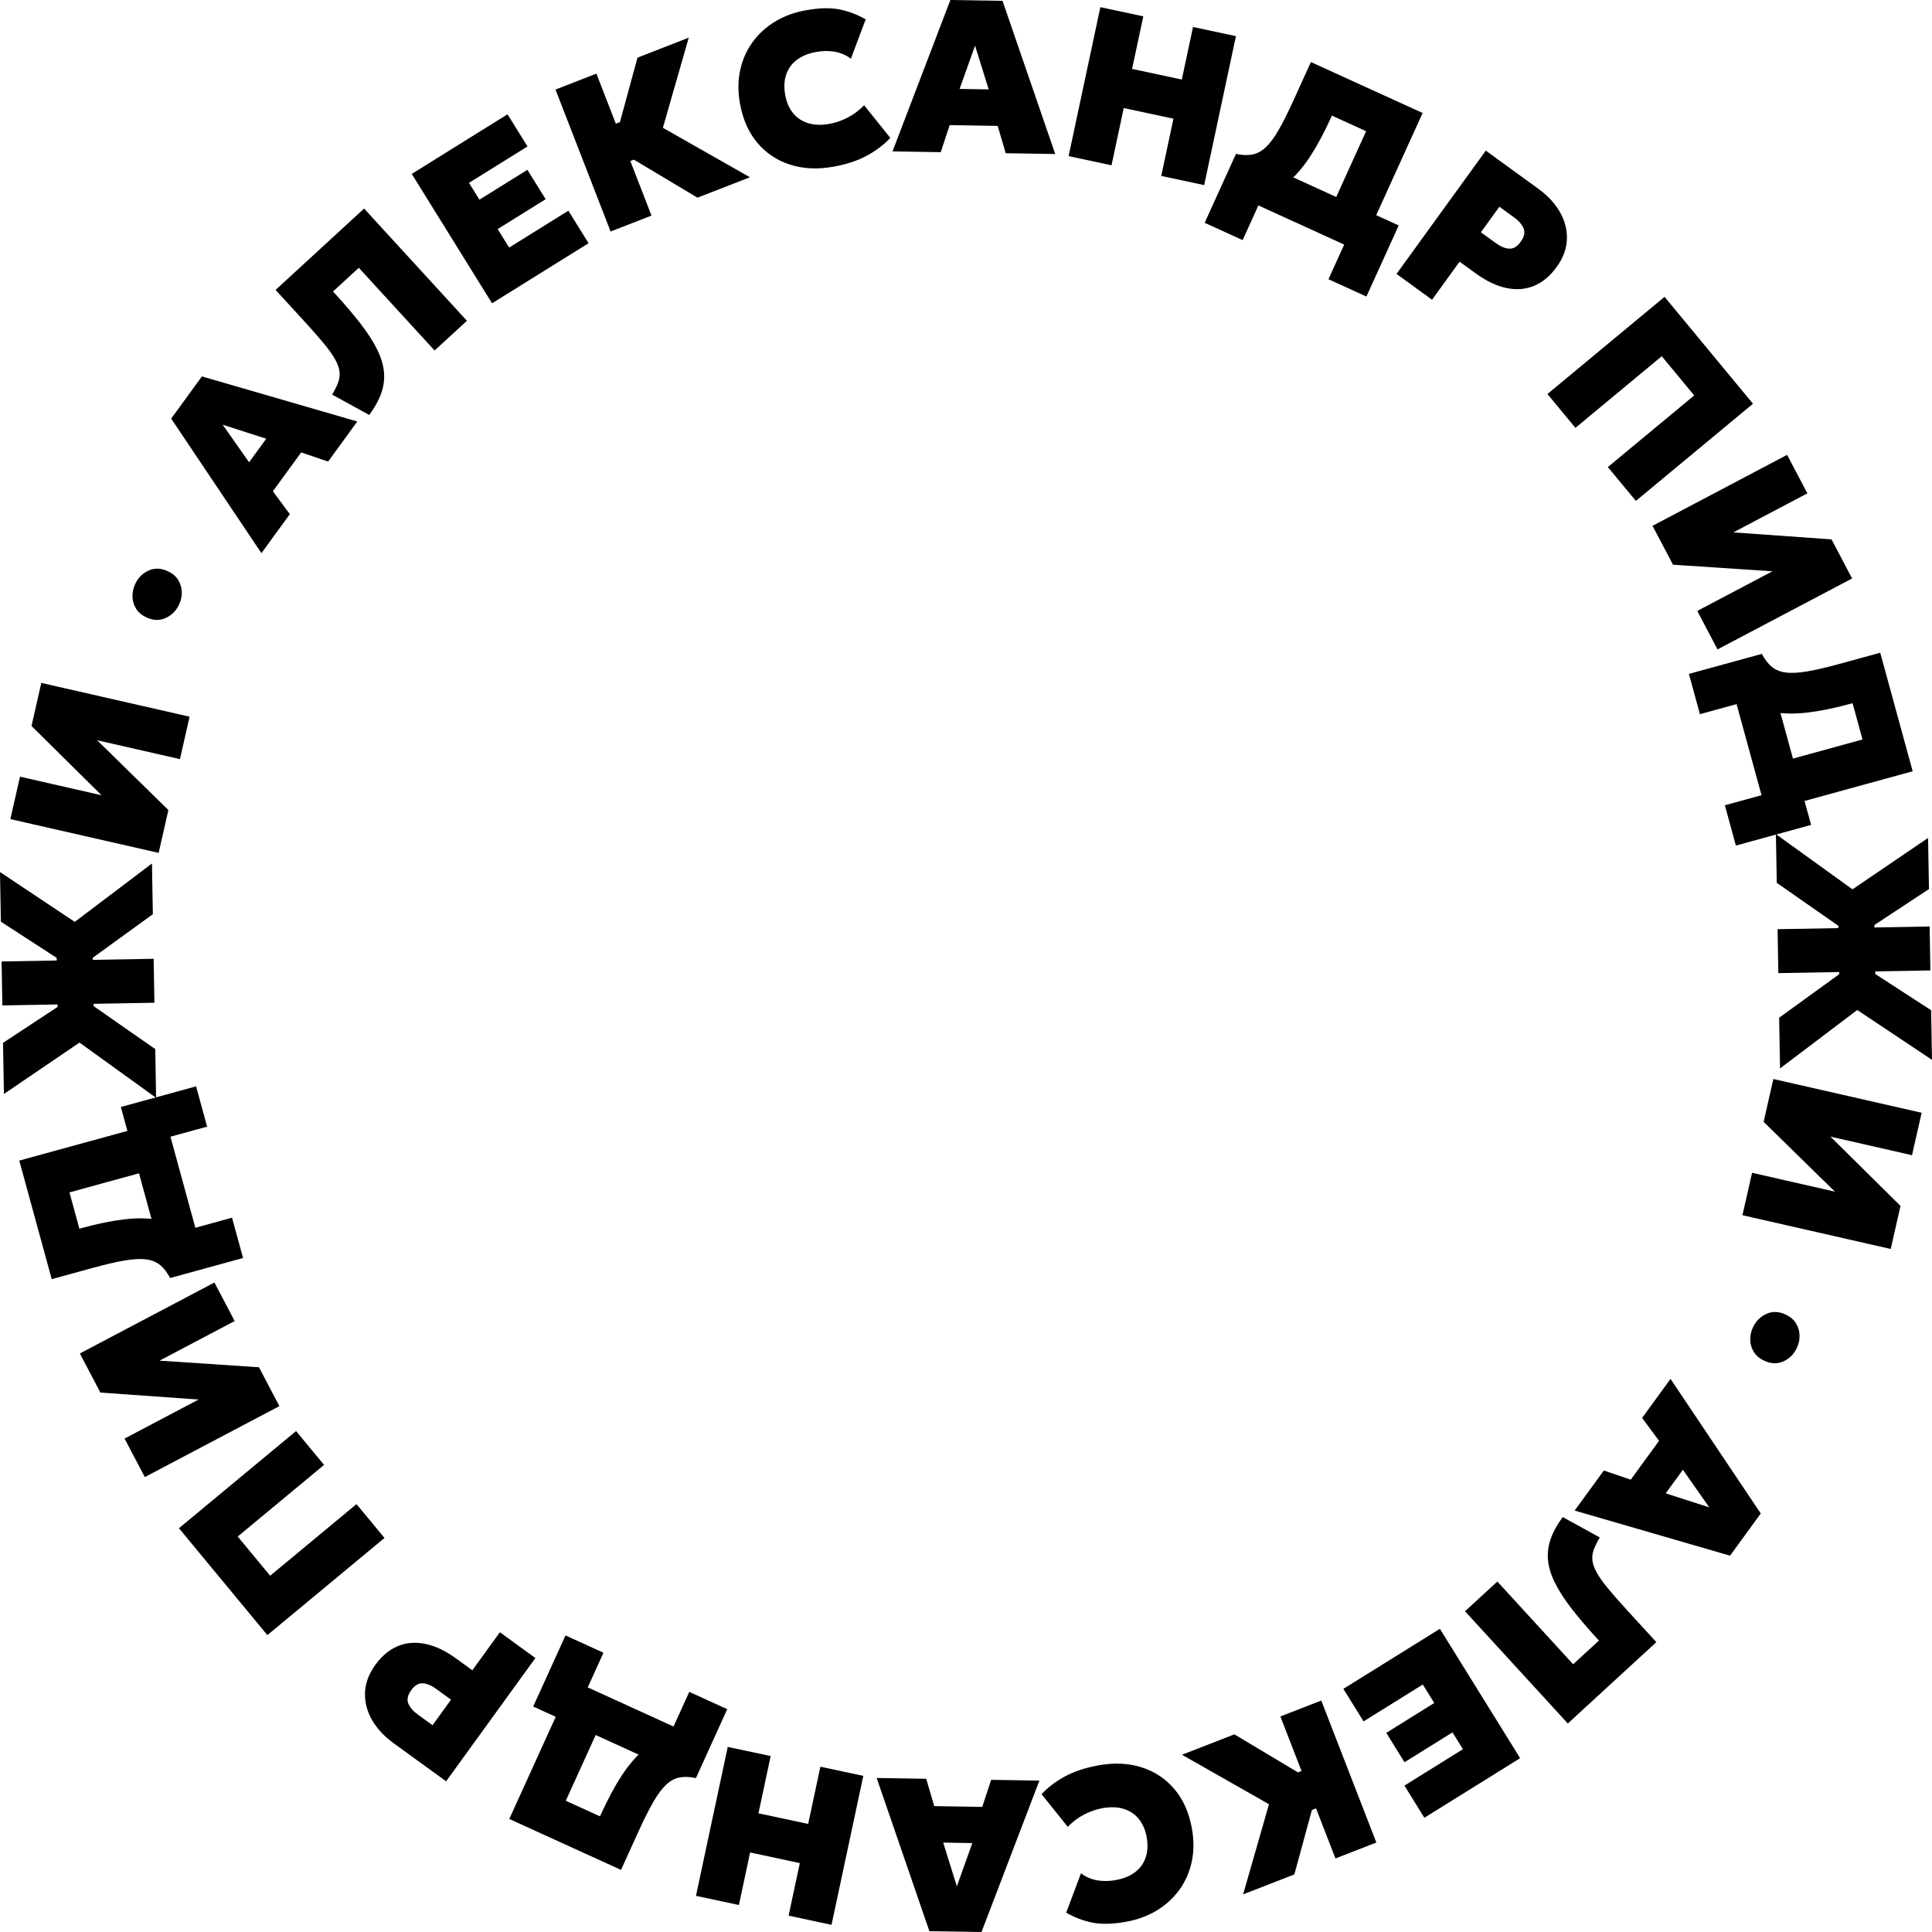 <?xml version="1.0" encoding="UTF-8"?> <svg xmlns="http://www.w3.org/2000/svg" width="954" height="954" viewBox="0 0 954 954" fill="none"><path d="M129.09 273.148L84.529 206.703L99.696 185.866L176.427 208.126L162.018 227.922L148.716 223.396L134.749 242.581L143.117 253.883L129.084 273.155L129.09 273.148ZM122.996 228.271L131.464 216.641L109.954 209.711L122.996 228.271Z" fill="black"></path><path d="M182.328 204.916L164.003 194.851C165.31 192.675 166.296 190.701 166.953 188.935C167.61 187.162 167.845 185.382 167.657 183.583C167.469 181.79 166.772 179.802 165.579 177.62C164.378 175.437 162.582 172.879 160.174 169.938C157.767 166.997 154.67 163.451 150.875 159.308L136.077 143.158L179.786 102.989L230.563 158.401L214.599 173.074L177.172 132.226L164.446 143.924L165.17 144.716C170.319 150.336 174.65 155.433 178.164 160.006C181.677 164.579 184.379 168.803 186.277 172.671C188.174 176.539 189.281 180.225 189.603 183.724C189.918 187.222 189.475 190.694 188.262 194.139C187.048 197.584 185.077 201.176 182.334 204.91L182.328 204.916Z" fill="black"></path><path d="M242.96 149.752L203.321 85.879L250.611 56.44L260.467 72.314L231.582 90.297L236.738 98.604L260.427 83.858L269.432 98.369L245.743 113.115L251.409 122.241L280.656 104.036L290.626 120.099L242.974 149.759L242.96 149.752Z" fill="black"></path><path d="M301.508 114.317L274.299 44.219L294.495 36.355L304.096 61.087L317.493 55.869L324.647 74.295L311.25 79.513L321.703 106.454L301.508 114.317ZM344.406 97.617L302.735 72.69L314.797 28.452L340.095 18.601L327.329 63.108L370.301 87.531L344.406 97.61V97.617Z" fill="black"></path><path d="M411.442 82.32C403.772 83.703 396.705 83.381 390.255 81.339C383.805 79.305 378.394 75.719 374.042 70.595C369.684 65.472 366.801 58.978 365.386 51.115C364.354 45.374 364.374 39.941 365.453 34.838C366.533 29.727 368.531 25.128 371.441 21.038C374.357 16.949 378.052 13.524 382.537 10.764C387.016 8.011 392.125 6.111 397.865 5.077C404.409 3.895 409.947 3.754 414.466 4.647C418.985 5.54 423.317 7.178 427.454 9.562L420.159 29.002C417.886 27.263 415.291 26.122 412.374 25.578C409.458 25.034 406.333 25.061 402.987 25.665C399.997 26.202 397.429 27.095 395.29 28.337C393.151 29.58 391.435 31.117 390.154 32.951C388.867 34.784 388.015 36.866 387.6 39.196C387.184 41.526 387.217 44.051 387.707 46.764C388.371 50.464 389.685 53.505 391.636 55.883C393.587 58.26 396.088 59.912 399.125 60.838C402.163 61.765 405.649 61.872 409.592 61.161C412.616 60.617 415.606 59.583 418.55 58.072C421.493 56.561 424.209 54.52 426.689 51.961L439.617 68.077C436.767 71.213 433.046 74.067 428.46 76.646C423.873 79.217 418.201 81.118 411.442 82.34V82.32Z" fill="black"></path><path d="M440.716 74.752L469.286 0L495.033 0.416L521.062 76.055L496.609 75.658L492.639 62.161L468.931 61.778L464.532 75.141L440.716 74.752ZM473.832 43.91L488.207 44.145L481.476 22.542L473.832 43.91Z" fill="black"></path><path d="M527.666 77.089L543.349 3.539L564.543 8.071L559.012 34.025L583.565 39.276L589.097 13.323L610.291 17.855L594.608 91.405L573.414 86.873L579.442 58.609L554.888 53.358L548.86 81.621L527.666 77.089Z" fill="black"></path><path d="M594.85 110.019L610.311 75.987L620.429 80.957L626.812 82.212L690.67 111.322L674.719 146.428L655.972 137.88L663.75 120.763L621.374 101.451L613.597 118.561L594.85 110.013V110.019ZM651.64 115.25L674.571 64.793L657.682 57.091L657.239 58.072C653.82 65.599 650.373 72.012 646.913 77.297C643.447 82.588 639.833 86.779 636.065 89.881C632.297 92.983 628.22 95.018 623.828 95.992C619.437 96.965 614.602 96.912 609.312 95.837L610.318 75.994C613.362 76.639 616.051 76.74 618.37 76.303C620.69 75.867 622.883 74.692 624.948 72.778C627.013 70.871 629.139 68.03 631.324 64.263C633.51 60.496 635.964 55.614 638.686 49.617L647.309 30.648L702.477 55.795L671.373 124.249L651.647 115.257L651.64 115.25Z" fill="black"></path><path d="M689.584 135.261L733.669 74.376L759.637 93.238C764.297 96.623 767.851 100.464 770.305 104.768C772.759 109.073 773.892 113.558 773.711 118.225C773.53 122.899 771.84 127.445 768.622 131.884C765.39 136.349 761.669 139.445 757.465 141.164C753.254 142.883 748.715 143.239 743.847 142.218C738.972 141.197 733.93 138.8 728.72 135.013L720.728 129.211L707.124 148L689.584 135.261ZM731.248 114.693L738.543 119.991C740.977 121.757 743.217 122.691 745.268 122.785C747.32 122.879 749.197 121.757 750.894 119.407C752.657 116.969 753.14 114.78 752.342 112.826C751.544 110.879 750.015 109.079 747.763 107.441L740.38 102.082L731.248 114.693Z" fill="black"></path><path d="M764.109 194.555L821.939 146.576L865.602 199.363L807.772 247.342L793.946 230.628L836.576 195.26L820.558 175.901L777.928 211.269L764.102 194.555H764.109Z" fill="black"></path><path d="M816.012 259.637L882.458 224.598L892.455 243.615L855.907 262.887L904.397 266.339L914.541 285.638L848.095 320.677L838.098 301.667L875.217 282.092L826.103 278.849L816.006 259.644L816.012 259.637Z" fill="black"></path><path d="M833.955 332.764L869.96 322.88L872.629 333.845L875.753 339.56L894.306 407.328L857.16 417.528L851.716 397.632L869.819 392.662L857.509 347.692L839.406 352.661L833.961 332.764H833.955ZM866.299 379.81L919.684 365.151L914.776 347.228L913.744 347.51C905.778 349.7 898.657 351.15 892.382 351.868C886.106 352.587 880.574 352.493 875.787 351.58C870.993 350.666 866.822 348.833 863.269 346.073C859.715 343.32 856.658 339.56 854.096 334.806L869.96 322.873C871.415 325.626 873.058 327.761 874.882 329.266C876.705 330.77 879.005 331.703 881.794 332.073C884.584 332.442 888.117 332.261 892.408 331.529C896.693 330.797 902.01 329.561 908.359 327.815L928.434 322.302L944.459 380.844L872.039 400.727L866.313 379.796L866.299 379.81Z" fill="black"></path><path d="M876.913 411.881L914.736 439.144L952.056 413.768L952.505 439.01L916.13 462.976L877.349 435.941L876.92 411.881H876.913ZM877.745 458.826L907.776 458.289L907.548 445.396L925.356 445.08L925.584 457.973L952.827 457.489L953.209 479.186L925.967 479.669L926.195 492.67L908.386 492.985L908.158 479.985L878.127 480.515L877.745 458.819V458.826ZM878.522 502.547L916.66 474.895L953.564 498.847L954 523.337L917.083 498.74L878.965 527.574L878.522 502.547Z" fill="black"></path><path d="M875.666 532.799L948.891 549.472L944.13 570.423L903.854 561.25L938.445 595.464L933.617 616.73L860.392 600.057L865.153 579.106L906.053 588.419L870.859 553.958L875.666 532.792V532.799Z" fill="black"></path><path d="M865.568 655.496C866.97 652.434 869.162 650.211 872.139 648.828C875.116 647.438 878.281 647.512 881.627 649.056C883.9 650.104 885.61 651.521 886.756 653.307C887.903 655.093 888.513 657.061 888.593 659.209C888.674 661.352 888.238 663.453 887.299 665.501C885.884 668.59 883.685 670.827 880.715 672.196C877.745 673.566 874.553 673.472 871.14 671.901C868.901 670.867 867.205 669.45 866.065 667.644C864.925 665.837 864.321 663.876 864.248 661.754C864.181 659.633 864.61 657.551 865.555 655.496H865.568Z" fill="black"></path><path d="M824.89 680.886L869.444 747.338L854.271 768.175L777.539 745.907L791.955 726.118L805.257 730.644L819.224 711.459L810.856 700.158L824.89 680.886ZM830.984 725.762L822.516 737.393L844.026 744.323L830.991 725.756L830.984 725.762Z" fill="black"></path><path d="M771.639 749.111L789.964 759.176C788.656 761.352 787.67 763.32 787.013 765.092C786.356 766.865 786.122 768.645 786.309 770.444C786.497 772.237 787.188 774.225 788.388 776.407C789.588 778.59 791.385 781.148 793.792 784.089C796.199 787.03 799.297 790.576 803.092 794.719L817.89 810.869L774.173 851.038L723.403 795.619L739.375 780.947L776.802 821.794L789.528 810.097L788.803 809.304C783.654 803.684 779.323 798.587 775.809 794.014C772.296 789.441 769.594 785.217 767.696 781.343C765.799 777.475 764.693 773.788 764.377 770.29C764.062 766.791 764.505 763.32 765.718 759.875C766.932 756.43 768.903 752.837 771.646 749.104L771.639 749.111Z" fill="black"></path><path d="M710.993 804.281L750.626 868.162L703.336 897.594L693.486 881.713L722.371 863.736L717.221 855.43L693.533 870.176L684.528 855.665L708.217 840.919L702.558 831.793L673.311 849.997L663.347 833.935L711.006 804.275L710.993 804.281Z" fill="black"></path><path d="M609.533 856.404L651.205 881.337L639.136 925.569L613.838 935.413L626.611 890.905L583.639 866.476L609.54 856.397L609.533 856.404ZM652.432 839.71L679.627 909.815L659.432 917.678L649.837 892.94L636.44 898.151L629.293 879.725L642.689 874.507L632.236 847.567L652.438 839.703L652.432 839.71Z" fill="black"></path><path d="M542.497 871.694C550.168 870.31 557.235 870.639 563.685 872.674C570.135 874.709 575.539 878.295 579.897 883.425C584.256 888.548 587.139 895.049 588.554 902.905C589.586 908.647 589.566 914.079 588.487 919.183C587.407 924.293 585.409 928.893 582.492 932.982C579.576 937.071 575.881 940.496 571.396 943.256C566.917 946.009 561.808 947.91 556.068 948.944C549.524 950.126 543.986 950.267 539.467 949.373C534.948 948.48 530.616 946.842 526.479 944.458L533.774 925.018C536.047 926.757 538.642 927.899 541.559 928.443C544.475 928.987 547.6 928.96 550.946 928.362C553.936 927.825 556.504 926.932 558.643 925.689C560.782 924.447 562.498 922.909 563.779 921.076C565.066 919.243 565.918 917.161 566.333 914.831C566.749 912.501 566.716 909.976 566.226 907.263C565.562 903.563 564.248 900.521 562.297 898.144C560.346 895.767 557.845 894.115 554.808 893.189C551.77 892.262 548.284 892.154 544.341 892.866C541.317 893.41 538.327 894.444 535.383 895.955C532.44 897.466 529.724 899.507 527.244 902.066L514.316 885.95C517.166 882.814 520.887 879.96 525.473 877.388C530.06 874.816 535.732 872.916 542.491 871.7L542.497 871.694Z" fill="black"></path><path d="M513.237 879.248L484.667 954L458.92 953.584L432.892 877.945L457.344 878.342L461.314 891.839L485.022 892.222L489.421 878.859L513.237 879.248ZM480.121 910.09L465.746 909.855L472.478 931.458L480.121 910.09Z" fill="black"></path><path d="M426.287 876.911L410.598 950.461L389.403 945.929L394.942 919.975L370.395 914.724L364.856 940.677L343.662 936.145L359.352 862.595L380.546 867.127L374.518 895.391L399.065 900.642L405.093 872.379L426.287 876.911Z" fill="black"></path><path d="M302.319 838.736L279.382 889.193L296.272 896.895L296.714 895.915C300.134 888.387 303.58 881.975 307.046 876.69C310.513 871.405 314.127 867.208 317.895 864.106C321.663 861.003 325.74 858.969 330.131 857.995C334.523 857.021 339.358 857.075 344.648 858.149L343.642 877.992C340.598 877.348 337.909 877.247 335.589 877.684C333.269 878.12 331.077 879.295 329.012 881.202C326.947 883.116 324.821 885.95 322.635 889.717C320.45 893.484 317.996 898.366 315.273 904.362L306.651 923.332L251.482 898.185L282.593 829.738L302.319 838.73V838.736ZM359.11 843.967L343.642 877.999L333.524 873.03L327.141 871.774L263.283 842.665L279.241 807.558L297.988 816.107L290.21 833.216L332.586 852.536L340.363 835.426L359.11 843.974V843.967Z" fill="black"></path><path d="M264.376 818.719L220.284 879.597L194.316 860.735C189.656 857.35 186.103 853.503 183.649 849.205C181.194 844.901 180.061 840.415 180.242 835.748C180.423 831.074 182.12 826.528 185.331 822.09C188.563 817.624 192.284 814.535 196.495 812.81C200.699 811.09 205.245 810.735 210.113 811.755C214.987 812.776 220.03 815.173 225.239 818.96L233.232 824.762L246.836 805.974L264.376 818.719ZM222.712 839.287L215.417 833.989C212.983 832.223 210.743 831.289 208.691 831.195C206.64 831.101 204.762 832.223 203.066 834.573C201.303 837.01 200.82 839.2 201.618 841.154C202.416 843.101 203.944 844.901 206.197 846.539L213.579 851.898L222.712 839.287Z" fill="black"></path><path d="M189.857 759.425L132.027 807.404L88.365 754.617L146.195 706.638L160.02 723.352L117.39 758.72L133.402 778.079L176.032 742.711L189.857 759.425Z" fill="black"></path><path d="M137.961 694.329L71.508 729.362L61.511 710.345L98.06 691.079L49.57 687.628L39.425 668.329L105.878 633.296L115.875 652.313L78.756 671.881L127.87 675.131L137.968 694.336L137.961 694.329Z" fill="black"></path><path d="M87.681 574.137L34.296 588.789L39.204 606.718L40.236 606.436C48.202 604.247 55.322 602.796 61.598 602.078C67.874 601.359 73.406 601.453 78.193 602.367C82.987 603.28 87.158 605.113 90.711 607.873C94.265 610.633 97.322 614.387 99.884 619.141L84.013 631.073C82.558 628.32 80.915 626.185 79.092 624.681C77.268 623.177 74.968 622.236 72.179 621.874C69.389 621.505 65.856 621.686 61.565 622.418C57.28 623.15 51.963 624.385 45.614 626.124L25.539 631.631L9.521 573.082L81.948 553.206L87.674 574.137H87.681ZM120.019 621.189L84.013 631.067L81.344 620.101L78.22 614.387L59.681 546.618L96.826 536.425L102.271 556.322L84.167 561.291L96.471 606.261L114.574 601.292L120.019 621.189Z" fill="black"></path><path d="M75.478 451.419L37.34 479.065L0.429 455.106L0 430.616L36.917 455.213L75.035 426.385L75.478 451.412V451.419ZM76.249 495.141L46.217 495.671L46.445 508.564L28.637 508.88L28.409 495.987L1.167 496.47L0.784 474.767L28.027 474.284L27.799 461.283L45.607 460.968L45.835 473.968L75.867 473.438L76.249 495.141ZM77.08 542.086L39.258 514.816L1.938 540.192L1.495 514.95L37.876 490.991L76.658 518.026L77.08 542.086Z" fill="black"></path><path d="M78.341 421.148L5.116 404.461L9.876 383.51L50.146 392.689L15.562 358.476L20.396 337.21L93.621 353.896L88.861 374.847L47.961 365.527L83.148 399.988L78.341 421.148Z" fill="black"></path><path d="M88.445 298.464C87.044 301.526 84.851 303.748 81.874 305.132C78.897 306.522 75.732 306.441 72.387 304.903C70.114 303.856 68.404 302.439 67.257 300.653C66.111 298.867 65.501 296.899 65.42 294.75C65.34 292.608 65.775 290.506 66.714 288.458C68.136 285.369 70.328 283.133 73.299 281.763C76.269 280.394 79.46 280.488 82.873 282.059C85.113 283.093 86.809 284.51 87.949 286.316C89.089 288.123 89.692 290.083 89.766 292.205C89.833 294.327 89.397 296.409 88.458 298.464H88.445Z" fill="black"></path></svg> 